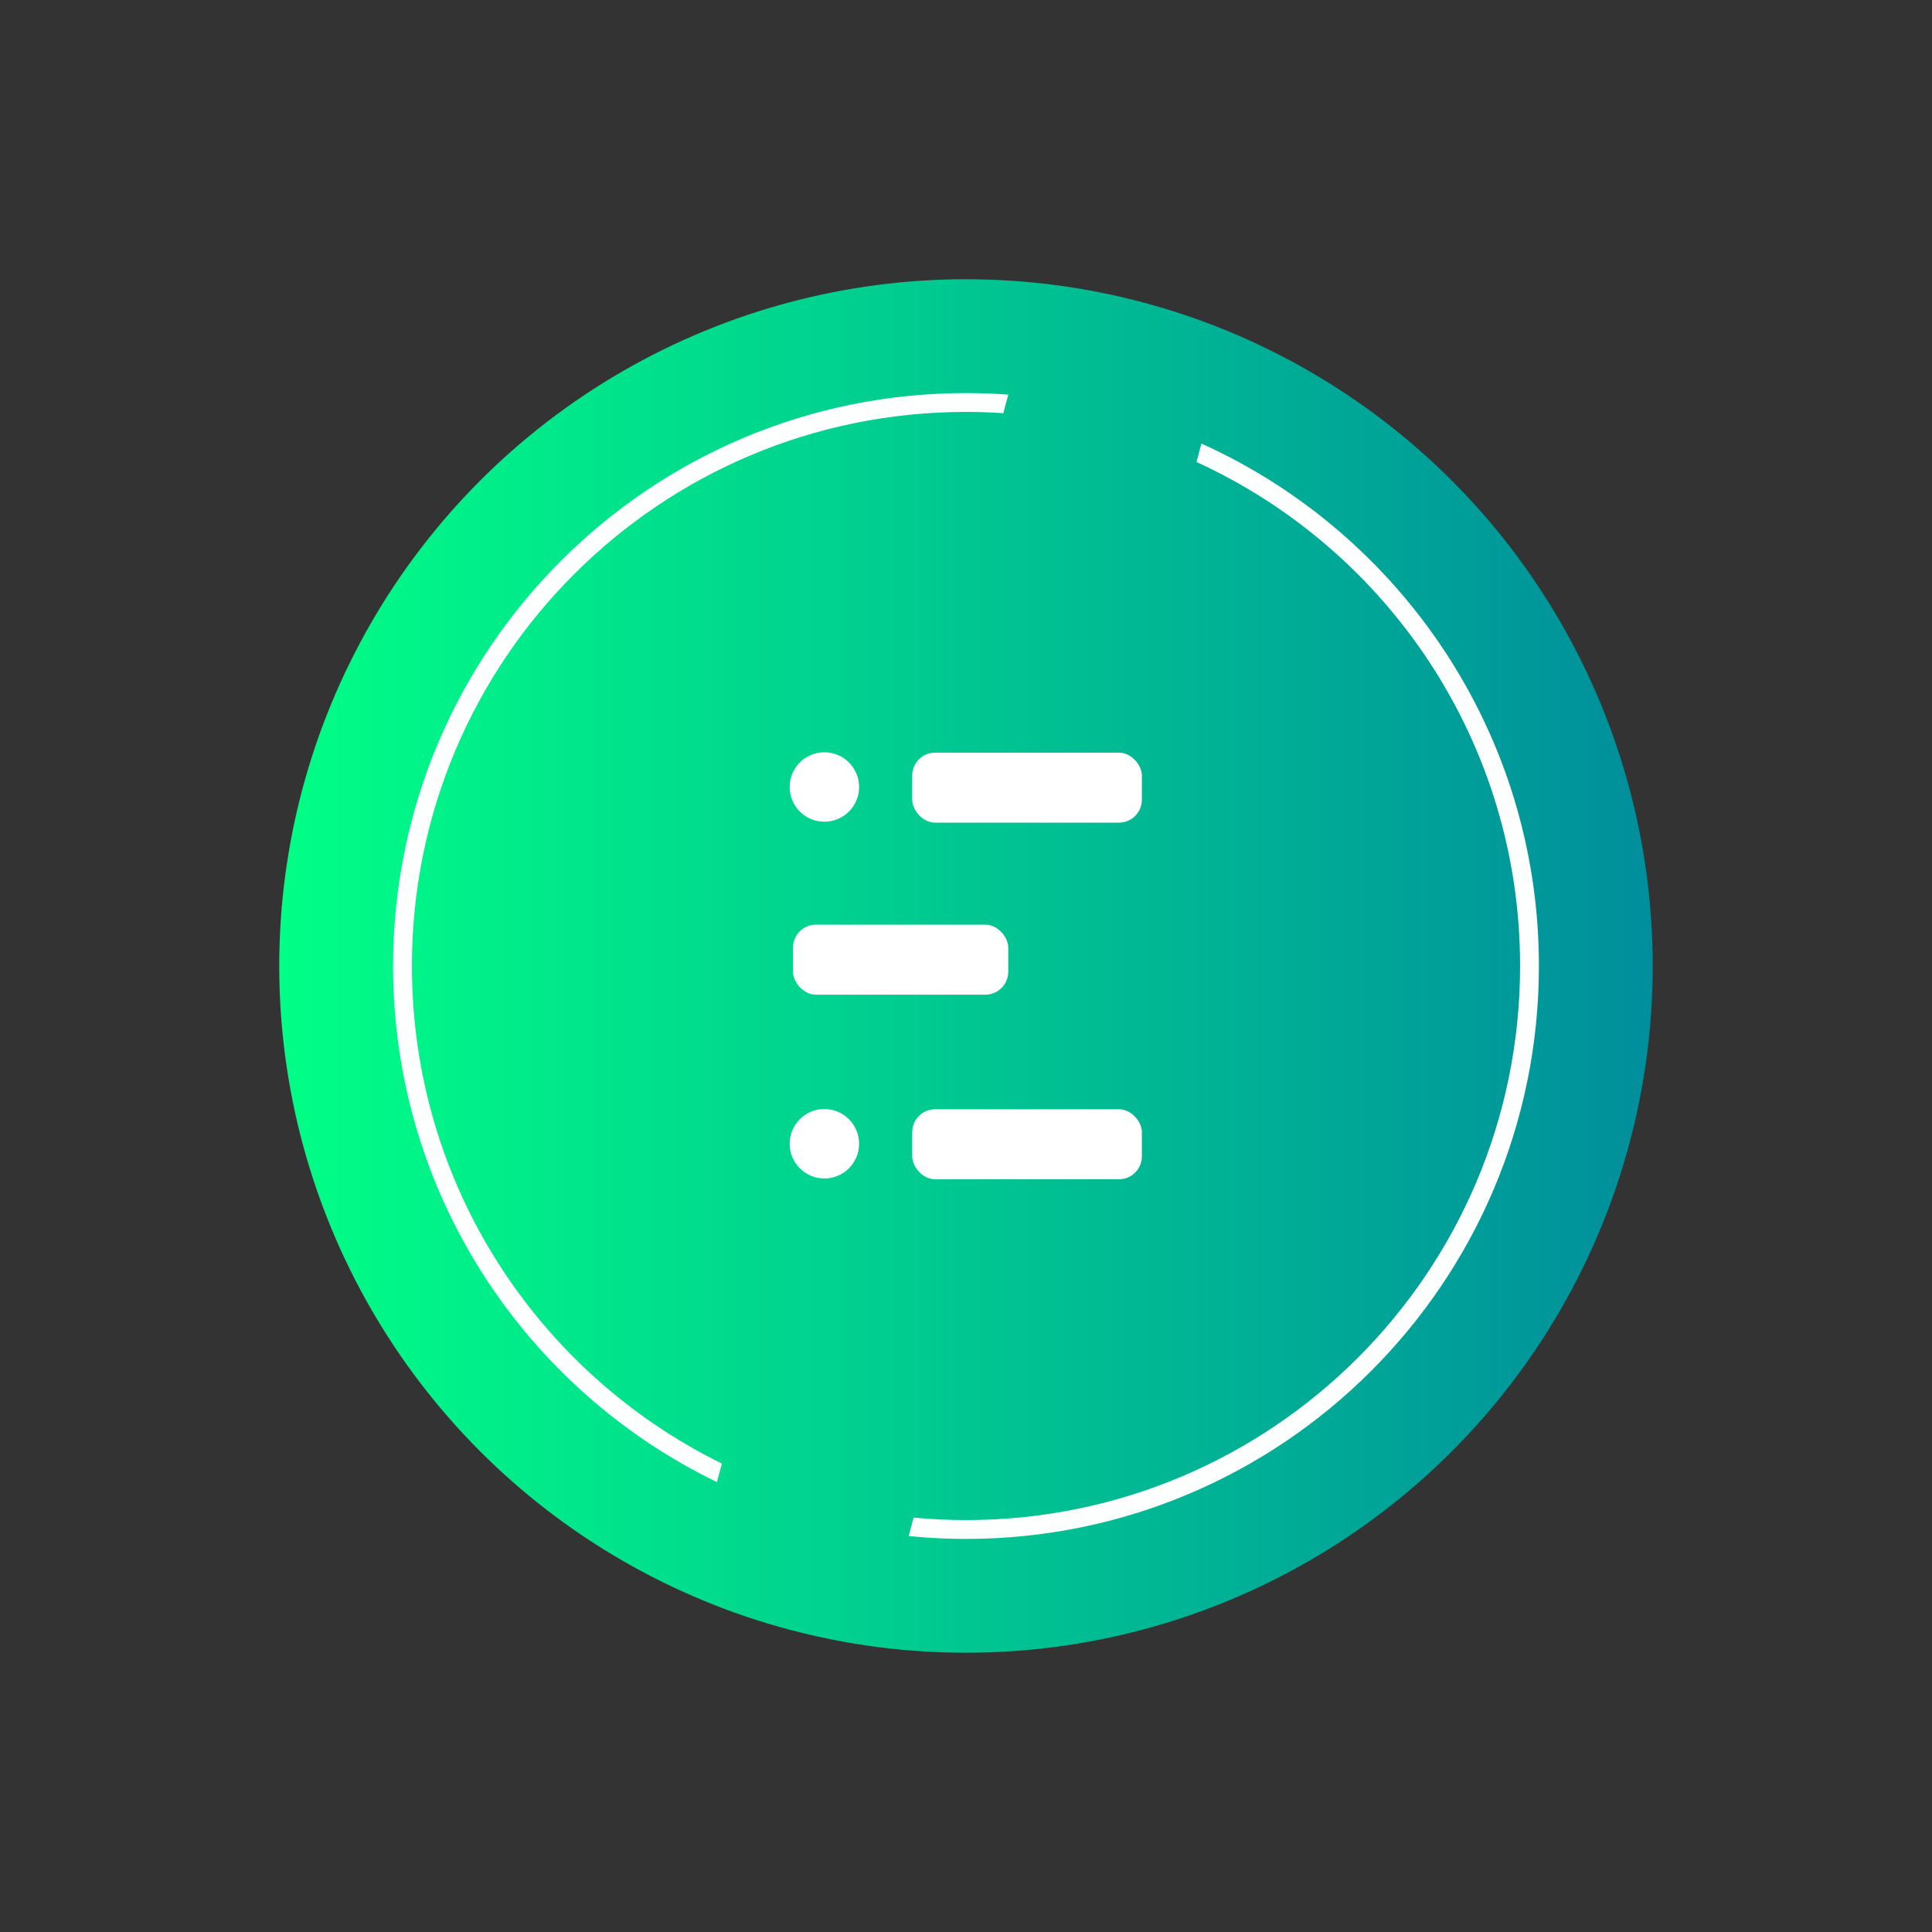 <?xml version="1.0" encoding="UTF-8" standalone="no"?>
<!-- Created with Inkscape (http://www.inkscape.org/) -->

<svg
   width="512"
   height="512"
   viewBox="0 0 135.467 135.467"
   version="1.1"
   id="svg5"
   inkscape:version="1.1.1 (3bf5ae0d25, 2021-09-20, custom)"
   sodipodi:docname="Elara Project Logo.svg"
   inkscape:export-filename="/home/songtech/Pictures/Raster Images/Elara Project Logo.png"
   inkscape:export-xdpi="96"
   inkscape:export-ydpi="96"
   xmlns:inkscape="http://www.inkscape.org/namespaces/inkscape"
   xmlns:sodipodi="http://sodipodi.sourceforge.net/DTD/sodipodi-0.dtd"
   xmlns:xlink="http://www.w3.org/1999/xlink"
   xmlns="http://www.w3.org/2000/svg"
   xmlns:svg="http://www.w3.org/2000/svg">
  <rect x="0" y="0" width="135.467" height="135.467" fill="#333333" stroke="none"/>
  <sodipodi:namedview
     id="namedview7"
     pagecolor="#ffffff"
     bordercolor="#666666"
     borderopacity="1.0"
     inkscape:pageshadow="2"
     inkscape:pageopacity="0.0"
     inkscape:pagecheckerboard="true"
     inkscape:document-units="mm"
     showgrid="false"
     units="px"
     width="512px"
     inkscape:zoom="1.4734708"
     inkscape:cx="228.03302"
     inkscape:cy="310.15206"
     inkscape:window-width="1920"
     inkscape:window-height="1007"
     inkscape:window-x="0"
     inkscape:window-y="0"
     inkscape:window-maximized="1"
     inkscape:current-layer="layer1" />
  <defs
     id="defs2">
    <linearGradient
       inkscape:collect="always"
       id="linearGradient1778">
      <stop
         style="stop-color:#00ff86;stop-opacity:1"
         offset="0"
         id="stop1774" />
      <stop
         style="stop-color:#008e9c;stop-opacity:1"
         offset="1"
         id="stop1776" />
    </linearGradient>
    <linearGradient
       inkscape:collect="always"
       xlink:href="#linearGradient1778"
       id="linearGradient1780"
       x1="19.673"
       y1="67.733"
       x2="115.887"
       y2="67.733"
       gradientUnits="userSpaceOnUse" />
  </defs>
  <g
     inkscape:label="Layer 1"
     inkscape:groupmode="layer"
     id="layer1">
    <circle
       style="fill:url(#linearGradient1780);fill-rule:evenodd;stroke-width:0.265;fill-opacity:1"
       id="path31"
       cx="67.733"
       cy="67.733"
       r="48.153" />
    <path
       id="circle2148"
       style="color:#000000;fill:#fdffff;fill-rule:evenodd;stroke-width:1;-inkscape-stroke:none"
       d="m 67.732,27.561 c -22.179,0 -40.172,17.993 -40.172,40.172 0,15.921 9.272,29.686 22.709,36.186 l 0.348,-1.298 C 37.741,96.294 28.883,83.053 28.883,67.732 c 2e-6,-21.464 17.385,-38.849 38.849,-38.849 0.88,0 1.753,0.032 2.619,0.089 l 0.349,-1.302 C 69.72,27.598 68.731,27.561 67.732,27.561 Z m 16.508,3.54 -0.346,1.292 c 13.391,6.13 22.69,19.644 22.69,35.339 0,21.464 -17.388,38.852 -38.852,38.852 -1.238,0 -2.462,-0.06 -3.671,-0.174 l -0.348,1.296 c 1.322,0.131 2.662,0.199 4.018,0.199 22.179,0 40.174,-17.995 40.174,-40.174 0,-16.296 -9.715,-30.332 -23.666,-36.631 z" />
    <g
       id="g3643"
       transform="matrix(1.424,0,0,1.424,-28.43,-30.24)">
      <g
         id="g3099"
         transform="matrix(0.771,0,0,0.771,15.62,15.76)">
        <rect
           style="fill:#ffffff;fill-opacity:1;stroke:none;stroke-width:0.73;stroke-miterlimit:4;stroke-dasharray:none;stroke-opacity:1"
           id="rect3010"
           width="14.669"
           height="4.471"
           x="63.893"
           y="55.17"
           ry="1.464" />
        <rect
           style="fill:#ffffff;fill-opacity:1;stroke:none;stroke-width:0.73;stroke-miterlimit:4;stroke-dasharray:none;stroke-opacity:1"
           id="rect3092"
           width="14.669"
           height="4.471"
           x="63.893"
           y="77.945"
           ry="1.464" />
        <rect
           style="fill:#ffffff;fill-opacity:1;stroke:none;stroke-width:0.707;stroke-miterlimit:4;stroke-dasharray:none;stroke-opacity:1"
           id="rect3094"
           width="13.749"
           height="4.471"
           x="56.279"
           y="66.156"
           ry="1.464" />
        <circle
           style="fill:#ffffff;fill-opacity:1;stroke:none;stroke-width:2.325;stroke-miterlimit:4;stroke-dasharray:none;stroke-opacity:1"
           id="path3123"
           cx="58.284"
           cy="57.364"
           r="2.218" />
        <circle
           style="fill:#ffffff;fill-opacity:1;stroke:none;stroke-width:2.325;stroke-miterlimit:4;stroke-dasharray:none;stroke-opacity:1"
           id="circle3205"
           cx="58.284"
           cy="80.148"
           r="2.218" />
      </g>
    </g>
  </g>
</svg>
